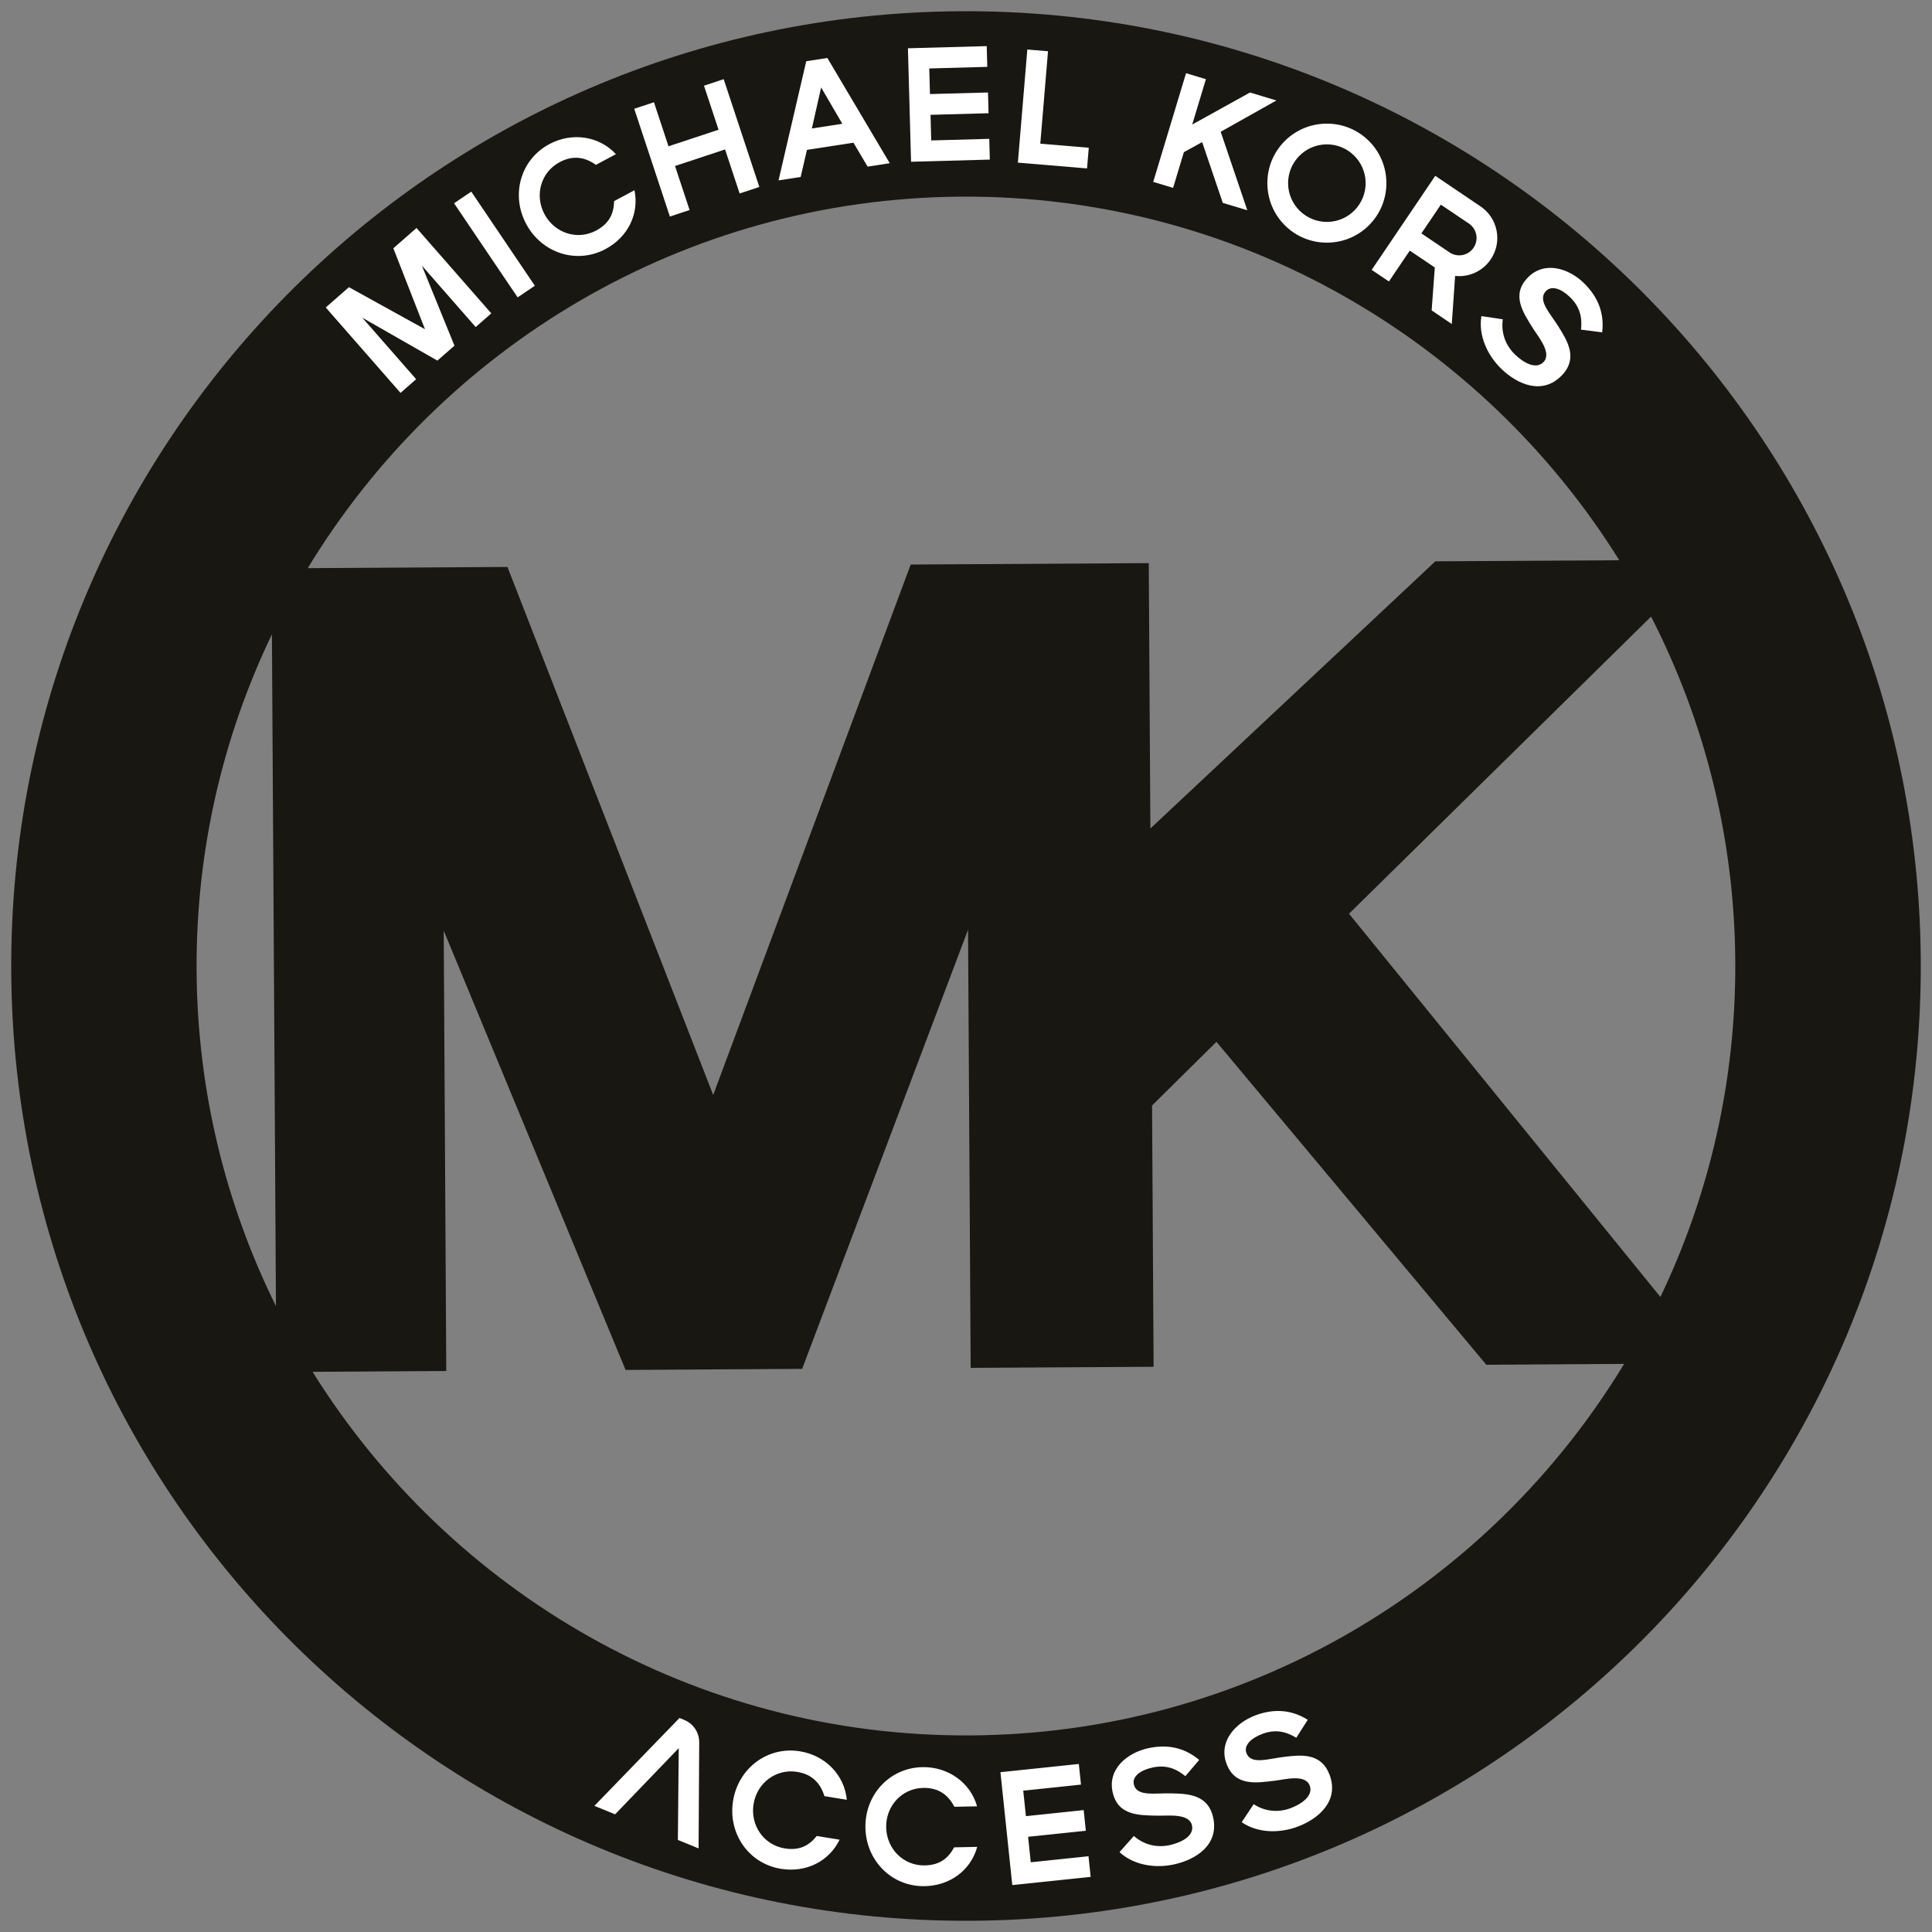 <?xml version="1.0" encoding="utf-8"?>
<!-- Generator: Adobe Illustrator 24.1.0, SVG Export Plug-In . SVG Version: 6.00 Build 0)  -->
<svg version="1.1" baseProfile="tiny" id="BLACK_CHARM"
	 xmlns="http://www.w3.org/2000/svg" xmlns:xlink="http://www.w3.org/1999/xlink" x="0px" y="0px" viewBox="0 0 288 288"
	 xml:space="preserve">
<rect x="0" y="0" width="288" height="288" fill="#808080" stroke="none"/>
<g>
	<path fill="#191712" d="M143.145,1.675C64.535,2.155,1.195,66.255,1.675,144.865
		c0.47,78.6,64.58,141.94,143.18,141.46
		c78.6-0.47,141.94-64.57,141.47-143.18
		C285.855,64.545,221.745,1.205,143.145,1.675z M29.305,144.695
		c-0.11-17.94,3.94-34.96,11.23-50.14l0.6,100.14
		C33.665,179.595,29.415,162.635,29.305,144.695z M143.305,29.315
		c41.3-0.25,77.69,21.49,98.08,54.2l-27.42,0.16l-42.48,39.83l-0.24-39.56
		l-35.49,0.21l-29.44,79.07l-30.67-78.71L45.875,84.695
		C65.875,51.735,102.005,29.565,143.305,29.315z M144.695,258.695
		c-41.31,0.25-77.7-21.48-98.1-54.2L66.525,204.375l-0.38-65.64l27.11,65.48
		l26.32-0.16l24.73-65.46l0.39,65.31l27.27-0.16l-0.23-38.95l9.6-9.49
		l40.23,48.14l20.54-0.13C222.115,236.285,185.985,258.445,144.695,258.695z
		 M201.095,136.205L246.125,91.915c7.91,15.44,12.44,32.89,12.55,51.4
		c0.11,17.89-3.91,34.86-11.16,50.02L201.095,136.205z"/>
	<g>
		<path fill="#FFFFFF" d="M220.704,30.77l-6.75-4.56l-9.48,14.02l2.57,1.73l3.11-4.6
			l3.73,2.51l-0.47,6.4l3,2.03l0.5-7.17
			c2.01,0.22,4.1-0.67,5.31-2.47
			C223.984,36.05,223.304,32.53,220.704,30.77z M219.664,36.93
			c-0.8,1.18-2.41,1.49-3.59,0.69l-4.19-2.83l2.9-4.28l4.19,2.82
			C220.154,34.13,220.464,35.74,219.664,36.93z"/>
		<path fill="#FFFFFF" d="M197.674,18.43c-4.91,0.07-8.82,4.08-8.75,8.99
			c0.07,4.91,4.08,8.82,8.99,8.75c4.91-0.06,8.82-4.08,8.75-8.99
			C206.604,22.27,202.584,18.36,197.674,18.43z M197.874,33.08
			c-3.19,0.04-5.81-2.51-5.86-5.7c-0.04-3.19,2.51-5.81,5.7-5.86
			c3.19-0.04,5.81,2.51,5.86,5.7
			C203.614,30.42,201.064,33.04,197.874,33.08z"/>
		<path fill="#FFFFFF" d="M123.334,8.64l-3.15,0.49l-4.13,17.76l3.3-0.51
			l0.94-4.04l6.93-1.07l2.11,3.57l3.3-0.51L123.334,8.64z M121.024,19.15
			l1.38-6.11l3.16,5.41L121.024,19.15z"/>
		<path fill="#FFFFFF" d="M225.827,52.836c1.211,1.181,3.107,2.32,4.255,1.142
			c1.299-1.333-0.748-3.735-1.516-4.956c-1.519-2.425-3.347-5.052-0.816-7.648
			c2.481-2.545,6.103-1.378,8.354,0.817c2.077,2.025,3.083,4.457,2.727,7.351
			l-3.151-0.404c0.199-1.832-0.163-3.4-1.634-4.834
			c-1.316-1.283-2.758-1.778-3.585-0.929c-1.333,1.368,0.606,3.292,1.88,5.345
			c1.361,2.171,2.915,4.732,0.452,7.26c-2.886,2.961-6.599,1.332-9.023-1.03
			c-2.095-2.042-3.415-5.016-2.938-7.827l3.186,0.472
			C223.736,49.648,224.442,51.486,225.827,52.836z"/>
		<polygon fill="#FFFFFF" points="176.8,10.911 179.763,11.805 177.723,18.563 186.335,13.79 
			190.27,14.977 181.967,19.643 185.935,31.345 182.278,30.242 179.204,21.182 
			176.479,22.683 174.872,28.006 171.91,27.112 		"/>
		<polygon fill="#FFFFFF" points="153.142,7.382 156.226,7.639 155.074,21.42 162.301,22.024 
			162.043,25.107 151.732,24.245 		"/>
		<polygon fill="#FFFFFF" points="147.089,6.874 147.174,9.967 138.523,10.205 138.627,14.023 
			147.279,13.786 147.363,16.879 138.712,17.117 138.817,20.935 147.468,20.698 
			147.553,23.79 135.809,24.113 135.344,7.196 		"/>
		<polygon fill="#FFFFFF" points="97.482,15.242 99.653,21.806 107.113,19.339 104.942,12.774 
			107.88,11.803 113.194,27.869 110.256,28.841 108.085,22.277 100.625,24.744 
			102.796,31.308 99.858,32.28 94.544,16.213 		"/>
		<path fill="#FFFFFF" d="M81.889,21.484c3.441-1.845,7.481-1.162,9.924,1.496l-2.981,1.598
			c-1.574-1.129-3.364-1.501-5.42-0.399c-2.813,1.508-3.75,4.945-2.242,7.757
			c1.508,2.813,4.889,3.936,7.702,2.428c2.012-1.079,2.623-2.579,2.67-4.381
			l3.037-1.628c0.724,3.527-0.969,6.98-4.306,8.768
			c-4.326,2.319-9.512,0.6-11.83-3.726
			C76.123,29.073,77.563,23.802,81.889,21.484z"/>
		
			<rect x="72.125" y="27.986" transform="matrix(0.829 -0.56 0.56 0.829 -7.778 47.489)" fill="#FFFFFF" width="3.094" height="16.923"/>
		<polygon fill="#FFFFFF" points="52.013,42.809 63.351,49.076 58.634,37.011 62.089,33.985 
			73.238,46.715 70.91,48.754 62.883,39.588 67.746,51.525 65.2,53.755 
			54.007,47.361 62.035,56.527 59.707,58.566 48.558,45.835 		"/>
		<path fill="#FFFFFF" d="M104.138,275.538l-3.089-1.261l0.129-13.683l-9.485,9.864
			l-3.089-1.261l12.684-13.101l0.71,0.29c1.357,0.554,2.24,1.876,2.231,3.341
			L104.138,275.538z"/>
		<path fill="#FFFFFF" d="M116.97,275.538c2.253,0.368,3.651-0.451,4.784-1.853l3.401,0.556
			c-1.571,3.24-5.016,4.949-8.753,4.339c-4.843-0.792-7.913-5.311-7.122-10.155
			c0.792-4.843,5.141-8.15,9.985-7.358c3.853,0.63,6.645,3.63,6.965,7.226
			l-3.338-0.546c-0.562-1.854-1.756-3.238-4.058-3.615
			c-3.15-0.515-5.985,1.642-6.5,4.792
			C111.82,272.075,113.82,275.023,116.97,275.538z"/>
		<path fill="#FFFFFF" d="M137.856,281.167c-4.906,0.102-8.747-3.784-8.849-8.691
			c-0.102-4.906,3.574-8.949,8.48-9.051c3.904-0.081,7.194,2.362,8.163,5.839
			l-3.381,0.07c-0.89-1.721-2.316-2.865-4.648-2.816
			c-3.191,0.066-5.586,2.703-5.52,5.893c0.066,3.192,2.569,5.727,5.76,5.661
			c2.283-0.048,3.508-1.108,4.368-2.692l3.445-0.072
			C144.719,278.781,141.642,281.088,137.856,281.167z"/>
		<polygon fill="#FFFFFF" points="150.899,281.005 149.134,264.175 160.818,262.949 
			161.141,266.026 152.534,266.929 152.932,270.729 161.54,269.826 161.863,272.904 
			153.255,273.807 153.654,277.605 162.261,276.702 162.584,279.78 		"/>
		<path fill="#FFFFFF" d="M175.042,277.918c-2.855,0.636-6.067,0.114-8.159-1.823
			l2.138-2.408c1.566,1.359,3.492,1.773,5.38,1.353
			c1.651-0.368,3.642-1.332,3.284-2.937c-0.405-1.816-3.536-1.417-4.978-1.442
			c-2.861-0.056-6.059,0.037-6.848-3.502c-0.773-3.469,2.185-5.862,5.254-6.546
			c2.832-0.631,5.417-0.142,7.645,1.739l-2.062,2.416
			c-1.425-1.169-2.935-1.723-4.941-1.277c-1.794,0.4-2.997,1.336-2.74,2.493
			c0.415,1.864,3.087,1.293,5.502,1.35c2.562,0.049,5.557,0.149,6.325,3.594
			C181.74,274.965,178.346,277.182,175.042,277.918z"/>
		<path fill="#FFFFFF" d="M193.431,272.298c-2.739,1.027-5.992,0.958-8.333-0.669l1.782-2.682
			c1.74,1.128,3.705,1.27,5.515,0.591c1.584-0.594,3.421-1.826,2.843-3.365
			c-0.654-1.742-3.699-0.911-5.131-0.735c-2.841,0.343-5.995,0.88-7.269-2.515
			c-1.248-3.328,1.348-6.109,4.292-7.213c2.716-1.019,5.345-0.895,7.812,0.658
			l-1.706,2.68c-1.574-0.959-3.146-1.298-5.07-0.576
			c-1.721,0.646-2.782,1.74-2.366,2.85c0.671,1.788,3.238,0.851,5.637,0.571
			c2.544-0.309,5.523-0.626,6.763,2.679
			C199.653,268.441,196.6,271.11,193.431,272.298z"/>
	</g>
</g>
</svg>
